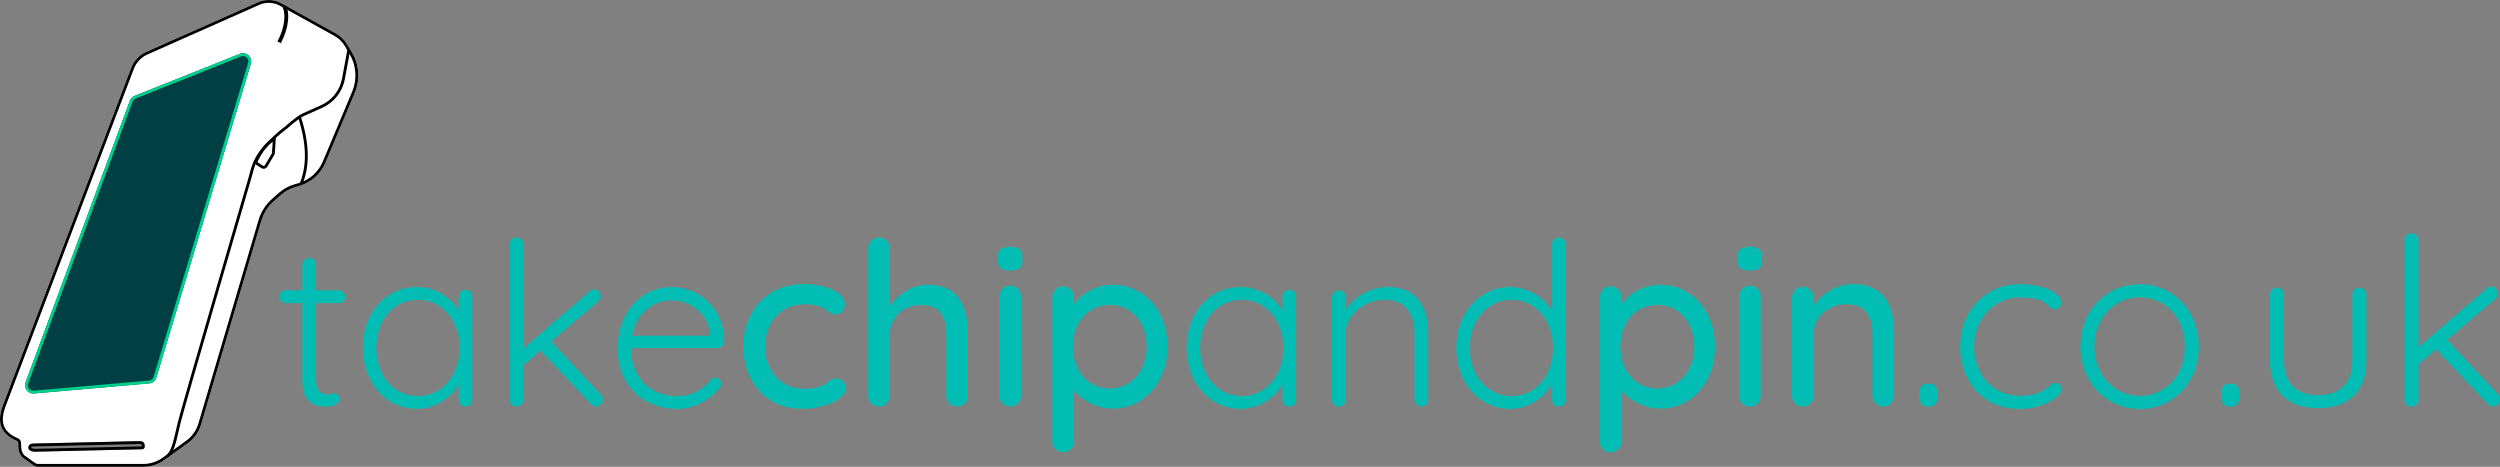 <svg xmlns="http://www.w3.org/2000/svg" id="Layer_1" viewBox="0 0 1248.323 233.095"><rect x="0" y="0" width="1248.323" height="233.095" fill="#808080" stroke="none"/><defs><style>.cls-1{fill:#fff;}.cls-2{fill:#02bdb4;}.cls-3{fill:#00d08d;}.cls-4{fill:#004045;}</style></defs><g><g><path class="cls-1" d="M175.76,26.211l-2.4-4.028c-1.363-2.287-3.313-4.178-5.641-5.469L140.517,1.632c-3.564-1.976-7.916-2.169-11.64-.515l-55.833,24.781c-3.445,1.529-6.189,4.426-7.528,7.949L1.579,202.035c-2.132,5.61-3.76,13.585,6.677,18.058,.849,.364,.886,.822,.875,2.216-.012,1.53-.028,3.626,1.964,6.021l5.614,4.034c.671,.478,1.46,.731,2.284,.731h52.442c3.848,0,7.534-1.188,10.658-3.437l11.762-8.467c3.136-2.257,5.465-5.539,6.56-9.244l30.045-101.64c1.144-3.871,3.355-7.323,6.393-9.982l3.527-3.086c1.961-1.716,4.221-2.969,6.716-3.723l2.616-.791c5.792-1.751,10.457-5.955,12.8-11.534l14.654-34.89c2.735-6.512,2.209-14.023-1.405-20.092ZM71.915,223.909c-.32,.344-.786,.4-1.199,.41l-53.058,1.211c-.042,0-.083,.001-.126,.001-.638,0-1.328-.108-1.87-.295-1.286-.445-1.495-1.235-1.505-1.667-.02-.895,.429-1.387,.809-1.642,.406-.272,.954-.418,1.627-.433l53.058-1.211c.67-.017,1.229,.104,1.652,.355,.563,.335,.882,.905,.898,1.606,.003,.127,.008,.243,.013,.349,.023,.487,.045,.946-.301,1.316Z"></path><path class="cls-4" d="M16.6,196.495c-1.279,0-2.479-.589-3.265-1.619-.86-1.127-1.08-2.594-.587-3.924L64.854,50.265c.403-1.089,1.253-1.961,2.332-2.392l52.595-21.005c1.481-.591,3.131-.289,4.305,.787,1.175,1.077,1.62,2.693,1.16,4.219l-47.167,156.662c-.488,1.621-1.894,2.765-3.581,2.912l-57.533,5.03c-.122,.011-.243,.016-.365,.016Z"></path><path class="cls-3" d="M16.6,196.499c-1.279,0-2.479-.589-3.265-1.619-.86-1.127-1.08-2.594-.587-3.924L64.854,50.269c.403-1.089,1.253-1.961,2.332-2.392l52.595-21.005c1.481-.591,3.131-.289,4.305,.787,1.175,1.077,1.62,2.693,1.16,4.219l-47.167,156.662c-.488,1.621-1.894,2.765-3.581,2.912l-57.533,5.03c-.122,.011-.243,.016-.365,.016ZM121.327,27.995c-.338,0-.682,.066-1.018,.2l-52.595,21.005c-.705,.282-1.261,.851-1.524,1.563h0S14.084,191.451,14.084,191.451c-.321,.869-.178,1.828,.384,2.565,.562,.737,1.448,1.131,2.372,1.048l57.533-5.03c1.103-.096,2.022-.844,2.341-1.904L123.881,31.468c.305-1.013,.022-2.044-.758-2.758-.513-.47-1.145-.714-1.796-.714Z"></path><path d="M83.74,228.472l-.8-1.178c2.491-1.692,3.647-6.804,4.986-12.724,.287-1.267,.582-2.571,.901-3.893,1.839-7.61,34.995-121.034,35.329-122.179,.166-.574,.321-1.172,.482-1.793,.962-3.714,2.16-8.336,7.25-13.945,5.569-6.137,10.075-9.305,10.61-9.673,.535-.494,5.521-5.062,8.791-6.526l9.076-4.064c5.448-2.439,9.346-7.399,10.429-13.269l2.666-14.441,1.401,.259-2.666,14.441c-1.168,6.33-5.373,11.679-11.248,14.31l-9.076,4.064c-3.172,1.42-8.39,6.257-8.442,6.306l-.086,.069c-.046,.032-4.716,3.218-10.399,9.481-4.854,5.349-6.003,9.783-6.927,13.346-.164,.634-.322,1.245-.493,1.833-.335,1.146-33.481,114.538-35.313,122.116-.318,1.314-.611,2.612-.896,3.873-1.405,6.214-2.619,11.58-5.575,13.588Z"></path><path d="M140.194,21.573l-1.667-.911c4.091-7.489,3.997-14.418,2.624-16.947l1.67-.907c1.889,3.478,1.593,11.041-2.626,18.765Z"></path><path d="M131.643,84.276c-.402,0-.797-.115-1.145-.339l-2.375-1.527c-.491-.316-.818-.829-.897-1.408-.074-.544,.078-1.09,.419-1.515,2.819-5.687,5.776-9.125,9.039-10.51l1.067-.453-.57,8.434-3.702,6.272c-.297,.502-.772,.853-1.34,.988-.165,.039-.331,.058-.496,.058Zm4.524-13.434c-2.527,1.535-4.972,4.674-7.282,9.353l-.043,.087-.064,.072c-.152,.17-.153,.359-.139,.456,.013,.097,.064,.279,.256,.402l2.375,1.527c.161,.104,.353,.137,.541,.093,.187-.045,.344-.16,.442-.326l3.531-5.981,.384-5.683Z"></path><path d="M151.009,92.037l-1.317-.544c3.67-8.894,3.38-19.958-.863-32.885l1.353-.444c4.352,13.26,4.63,24.656,.826,33.873Z"></path><path d="M17.533,225.532c-.638,0-1.328-.108-1.87-.295-1.286-.445-1.495-1.235-1.505-1.667-.02-.895,.429-1.387,.809-1.642,.406-.272,.954-.418,1.627-.433l53.058-1.211c.67-.017,1.229,.104,1.652,.355,.563,.335,.882,.905,.898,1.606,.003,.127,.008,.243,.013,.349,.023,.487,.045,.946-.301,1.316-.32,.344-.786,.4-1.199,.41l-53.058,1.211c-.042,0-.083,.001-.126,.001Zm52.233-3.825c-.026,0-.054,0-.081,0l-53.058,1.211c-.387,.009-.695,.077-.867,.193-.089,.059-.183,.146-.177,.425,.001,.069,.172,.224,.545,.353,.502,.173,1.117,.224,1.497,.216l53.058-1.211c.045-.001,.085-.003,.118-.005-.002-.073-.006-.155-.009-.229-.006-.116-.012-.244-.015-.384-.006-.275-.108-.358-.202-.414-.17-.102-.455-.156-.809-.156Z"></path></g><path d="M71.435,233.095H18.993c-.824,0-1.613-.253-2.284-.731l-5.614-4.034c-1.991-2.395-1.975-4.49-1.964-6.021,.011-1.394-.026-1.852-.875-2.216-10.437-4.473-8.81-12.448-6.677-18.058L65.516,33.847c1.339-3.523,4.083-6.42,7.528-7.949L128.877,1.117c3.725-1.653,8.077-1.46,11.64,.515l27.203,15.083c2.328,1.291,4.278,3.182,5.641,5.469l2.4,4.028c3.615,6.068,4.14,13.579,1.405,20.092l-14.654,34.89c-2.343,5.579-7.009,9.782-12.8,11.534l-2.616,.791c-2.495,.754-4.755,2.007-6.716,3.723l-3.527,3.086c-3.038,2.659-5.249,6.111-6.393,9.982l-30.045,101.64c-1.095,3.704-3.424,6.987-6.56,9.244l-11.762,8.467c-3.124,2.249-6.81,3.437-10.658,3.437Zm-59.302-5.746l5.404,3.855c.428,.305,.931,.466,1.457,.466h52.442c3.548,0,6.946-1.096,9.826-3.169l11.762-8.467c2.88-2.073,5.02-5.089,6.025-8.491l30.045-101.64c1.221-4.13,3.579-7.813,6.822-10.65l3.527-3.086c2.115-1.85,4.551-3.201,7.241-4.015l2.617-.791c5.384-1.628,9.721-5.535,11.899-10.721l14.654-34.889c2.561-6.097,2.068-13.129-1.316-18.811l-2.4-4.028c-1.234-2.071-3-3.783-5.108-4.952l-27.203-15.083c-3.176-1.761-7.053-1.933-10.372-.459l-.289-.651,.289,.651-55.833,24.781c-3.1,1.376-5.569,3.983-6.774,7.153L2.911,202.542c-3.142,8.264-1.375,13.121,5.906,16.242,1.76,.755,1.749,2.169,1.738,3.537-.011,1.438-.024,3.067,1.577,5.029Z"></path></g><path class="cls-2" d="M157.802,151.32v38.226c0,2.892,.531,4.849,1.597,5.876,1.064,1.027,2.471,1.54,4.222,1.54,.457,0,1.027-.094,1.711-.285,.685-.188,1.216-.285,1.598-.285,.685,0,1.273,.285,1.769,.855,.494,.571,.742,1.237,.742,1.997,0,1.066-.61,1.96-1.826,2.682-1.218,.724-2.664,1.084-4.336,1.084-2.054,0-3.88-.189-5.477-.57-1.598-.38-3.138-1.521-4.621-3.424-1.483-1.9-2.225-4.943-2.225-9.128v-38.567h-8.33c-.913,0-1.694-.303-2.339-.913-.647-.607-.97-1.369-.97-2.281s.323-1.673,.97-2.282c.646-.608,1.426-.913,2.339-.913h8.33v-12.666c0-.987,.323-1.806,.97-2.453,.646-.646,1.464-.97,2.453-.97s1.806,.324,2.453,.97c.646,.647,.97,1.466,.97,2.453v12.666h11.41c.836,0,1.578,.342,2.225,1.027,.646,.685,.97,1.445,.97,2.281,0,.913-.305,1.655-.913,2.226-.61,.57-1.369,.855-2.282,.855h-11.41Z"></path><path class="cls-2" d="M234.878,145.729c.646,.685,.97,1.522,.97,2.51v51.348c0,.989-.324,1.808-.97,2.453-.647,.647-1.465,.97-2.453,.97s-1.808-.322-2.453-.97c-.647-.646-.97-1.464-.97-2.453v-7.646c-1.902,3.424-4.755,6.315-8.558,8.672-3.805,2.359-7.95,3.537-12.438,3.537-5.097,0-9.681-1.33-13.75-3.993-4.07-2.662-7.265-6.313-9.585-10.954-2.321-4.639-3.48-9.851-3.48-15.632s1.178-10.973,3.537-15.576c2.357-4.602,5.572-8.195,9.642-10.782,4.068-2.585,8.576-3.88,13.521-3.88,4.564,0,8.747,1.104,12.552,3.31,3.803,2.207,6.655,5.097,8.558,8.672v-7.075c0-.987,.323-1.825,.97-2.51,.645-.685,1.463-1.027,2.453-1.027s1.806,.343,2.453,1.027Zm-15.518,48.894c3.156-2.091,5.628-4.981,7.417-8.672,1.787-3.688,2.682-7.816,2.682-12.38,0-4.411-.895-8.444-2.682-12.096-1.788-3.651-4.261-6.521-7.417-8.614-3.158-2.092-6.714-3.139-10.669-3.139s-7.513,1.027-10.668,3.081c-3.158,2.054-5.63,4.889-7.417,8.501-1.788,3.614-2.682,7.702-2.682,12.267s.874,8.691,2.625,12.38c1.749,3.69,4.202,6.581,7.36,8.672,3.156,2.093,6.75,3.138,10.783,3.138,3.955,0,7.511-1.045,10.669-3.138Z"></path><path class="cls-2" d="M301.001,199.587c0,.989-.399,1.808-1.198,2.453-.798,.647-1.54,.97-2.225,.97-.99,0-1.826-.417-2.511-1.255l-25.217-26.701-8.558,7.303v17.23c0,.989-.324,1.808-.97,2.453-.647,.647-1.465,.97-2.453,.97s-1.808-.322-2.453-.97c-.647-.646-.97-1.464-.97-2.453V121.995c0-.987,.323-1.806,.97-2.453,.645-.646,1.463-.97,2.453-.97s1.806,.324,2.453,.97c.646,.647,.97,1.466,.97,2.453v52.032l32.977-28.412c.685-.76,1.483-1.141,2.396-1.141,.836,0,1.598,.361,2.282,1.084,.685,.724,1.027,1.503,1.027,2.339,0,.913-.419,1.788-1.255,2.624l-23.505,19.969,24.761,26.472c.685,.762,1.027,1.637,1.027,2.625Z"></path><path class="cls-2" d="M360.563,172.829c-.685,.647-1.483,.97-2.396,.97h-43.131c0,4.564,.931,8.654,2.795,12.267,1.863,3.613,4.525,6.467,7.987,8.558,3.46,2.093,7.549,3.138,12.266,3.138,3.651,0,6.921-.76,9.813-2.282,2.89-1.521,5.209-3.46,6.96-5.819,.836-.685,1.635-1.026,2.396-1.026s1.444,.305,2.054,.913c.608,.609,.913,1.294,.913,2.054,0,.838-.381,1.637-1.141,2.396-2.435,2.967-5.497,5.402-9.185,7.303-3.691,1.901-7.588,2.853-11.696,2.853-5.858,0-11.031-1.255-15.518-3.765-4.489-2.511-7.987-6.028-10.498-10.555-2.511-4.525-3.766-9.756-3.766-15.689,0-6.236,1.235-11.696,3.708-16.374,2.471-4.679,5.762-8.253,9.87-10.726,4.108-2.472,8.481-3.709,13.122-3.709,4.564,0,8.843,1.066,12.837,3.195,3.994,2.13,7.246,5.249,9.756,9.356s3.803,8.977,3.88,14.605c0,.912-.343,1.693-1.027,2.339Zm-37.711-18.313c-3.765,3.043-6.181,7.417-7.246,13.122h38.91v-.913c-.381-3.423-1.522-6.408-3.423-8.957-1.902-2.548-4.279-4.487-7.131-5.819-2.853-1.33-5.801-1.997-8.843-1.997-4.413,0-8.5,1.522-12.266,4.564Z"></path><path class="cls-2" d="M415.847,144.702c3.994,1.902,5.99,4.336,5.99,7.303,0,1.295-.419,2.453-1.255,3.48-.838,1.026-1.902,1.54-3.195,1.54-.99,0-1.769-.151-2.339-.456-.57-.303-1.352-.799-2.339-1.483-.456-.456-1.18-.987-2.168-1.598-.913-.456-2.207-.836-3.879-1.141-1.674-.304-3.195-.457-4.564-.457-3.957,0-7.456,.913-10.498,2.739-3.043,1.825-5.402,4.355-7.075,7.588-1.674,3.233-2.51,6.828-2.51,10.782,0,4.033,.816,7.646,2.453,10.84,1.635,3.195,3.937,5.706,6.903,7.531,2.967,1.826,6.351,2.738,10.155,2.738,3.955,0,7.149-.607,9.585-1.825,.531-.304,1.255-.799,2.168-1.483,.759-.608,1.426-1.064,1.997-1.369,.571-.304,1.273-.457,2.111-.457,1.521,0,2.719,.477,3.594,1.427,.874,.952,1.312,2.188,1.312,3.708,0,1.598-1.009,3.178-3.024,4.735-2.016,1.561-4.717,2.835-8.101,3.822-3.386,.988-7.018,1.483-10.897,1.483-5.782,0-10.879-1.35-15.29-4.05-4.413-2.7-7.816-6.428-10.212-11.183-2.396-4.753-3.594-10.06-3.594-15.918s1.255-11.162,3.765-15.917c2.51-4.754,6.008-8.481,10.498-11.183,4.488-2.699,9.623-4.051,15.404-4.051,6.008,0,11.011,.952,15.005,2.853Z"></path><path class="cls-2" d="M483.339,167.066v30.467c0,1.522-.513,2.814-1.54,3.879-1.027,1.066-2.339,1.598-3.937,1.598-1.523,0-2.796-.531-3.823-1.598-1.027-1.064-1.541-2.356-1.541-3.879v-30.467c0-9.888-4.184-14.833-12.551-14.833-4.489,0-8.216,1.426-11.182,4.278-2.967,2.854-4.45,6.372-4.45,10.555v30.467c0,1.522-.514,2.814-1.541,3.879-1.027,1.066-2.339,1.598-3.937,1.598s-2.892-.514-3.879-1.54c-.99-1.027-1.483-2.34-1.483-3.937V124.049c0-1.521,.513-2.813,1.54-3.88,1.027-1.064,2.3-1.598,3.823-1.598,1.598,0,2.91,.533,3.937,1.598,1.027,1.066,1.541,2.358,1.541,3.88v28.868c1.9-2.967,4.564-5.495,7.987-7.588,3.423-2.092,7.074-3.138,10.954-3.138,13.388,0,20.082,8.292,20.082,24.874Z"></path><path class="cls-2" d="M499.599,133.92c-.952-.799-1.427-2.072-1.427-3.823v-1.825c0-1.826,.514-3.118,1.541-3.88,1.027-.76,2.605-1.141,4.735-1.141s3.669,.399,4.621,1.198c.951,.799,1.427,2.073,1.427,3.822v1.825c0,1.826-.496,3.12-1.483,3.88-.99,.762-2.55,1.141-4.678,1.141-2.208,0-3.785-.399-4.735-1.197Zm8.672,67.492c-1.027,1.066-2.339,1.598-3.937,1.598-1.523,0-2.796-.531-3.823-1.598-1.027-1.064-1.541-2.356-1.541-3.879v-49.407c0-1.521,.514-2.813,1.541-3.88,1.027-1.064,2.3-1.598,3.823-1.598,1.597,0,2.91,.533,3.937,1.598,1.027,1.066,1.54,2.358,1.54,3.88v49.407c0,1.522-.513,2.814-1.54,3.879Z"></path><path class="cls-2" d="M569.486,146.129c4.183,2.624,7.474,6.295,9.87,11.011,2.396,4.718,3.594,10.041,3.594,15.975s-1.198,11.239-3.594,15.918c-2.396,4.678-5.687,8.349-9.87,11.011-4.184,2.664-8.786,3.994-13.807,3.994-3.956,0-7.645-.876-11.068-2.625s-6.201-3.879-8.33-6.39v25.331c0,1.521-.514,2.813-1.541,3.88-1.027,1.064-2.339,1.598-3.937,1.598-1.522,0-2.795-.514-3.823-1.541-1.027-1.026-1.54-2.339-1.54-3.937v-71.771c0-1.598,.494-2.928,1.483-3.994,.987-1.064,2.282-1.597,3.879-1.597s2.91,.532,3.937,1.597c1.027,1.066,1.541,2.396,1.541,3.994v3.309c1.826-2.661,4.487-4.943,7.987-6.846,3.498-1.9,7.226-2.853,11.182-2.853,5.172,0,9.851,1.312,14.035,3.937Zm-5.819,45.128c2.813-1.825,5.001-4.316,6.561-7.474,1.559-3.155,2.339-6.713,2.339-10.669s-.781-7.511-2.339-10.669c-1.56-3.155-3.748-5.647-6.561-7.474-2.815-1.825-5.973-2.738-9.47-2.738-3.577,0-6.771,.895-9.585,2.682-2.815,1.788-5.003,4.278-6.561,7.474-1.56,3.195-2.339,6.771-2.339,10.726s.779,7.531,2.339,10.726c1.558,3.195,3.746,5.688,6.561,7.475,2.813,1.788,6.008,2.681,9.585,2.681,3.498,0,6.655-.912,9.47-2.738Z"></path><path class="cls-2" d="M646.222,145.729c.645,.685,.97,1.522,.97,2.51v51.348c0,.989-.325,1.808-.97,2.453-.647,.647-1.466,.97-2.454,.97s-1.808-.322-2.453-.97c-.646-.646-.97-1.464-.97-2.453v-7.646c-1.902,3.424-4.755,6.315-8.558,8.672-3.805,2.359-7.95,3.537-12.438,3.537-5.098,0-9.681-1.33-13.75-3.993-4.07-2.662-7.265-6.313-9.584-10.954-2.321-4.639-3.48-9.851-3.48-15.632s1.179-10.973,3.537-15.576c2.357-4.602,5.571-8.195,9.642-10.782,4.068-2.585,8.576-3.88,13.521-3.88,4.564,0,8.747,1.104,12.552,3.31,3.803,2.207,6.655,5.097,8.558,8.672v-7.075c0-.987,.323-1.825,.97-2.51,.646-.685,1.464-1.027,2.453-1.027s1.807,.343,2.454,1.027Zm-15.519,48.894c3.155-2.091,5.629-4.981,7.417-8.672,1.786-3.688,2.682-7.816,2.682-12.38,0-4.411-.896-8.444-2.682-12.096-1.788-3.651-4.262-6.521-7.417-8.614-3.157-2.092-6.715-3.139-10.669-3.139s-7.513,1.027-10.669,3.081c-3.157,2.054-5.63,4.889-7.417,8.501-1.788,3.614-2.681,7.702-2.681,12.267s.873,8.691,2.624,12.38c1.749,3.69,4.202,6.581,7.359,8.672,3.156,2.093,6.75,3.138,10.783,3.138,3.954,0,7.512-1.045,10.669-3.138Z"></path><path class="cls-2" d="M708.179,149.551c3.309,4.147,4.963,9.642,4.963,16.488v33.547c0,.989-.342,1.808-1.026,2.453-.685,.647-1.483,.97-2.396,.97-.989,0-1.808-.322-2.453-.97-.647-.646-.97-1.464-.97-2.453v-33.205c0-4.943-1.237-8.957-3.708-12.038-2.474-3.08-6.296-4.621-11.468-4.621-3.271,0-6.372,.762-9.3,2.282-2.929,1.522-5.306,3.557-7.132,6.104-1.825,2.55-2.738,5.306-2.738,8.272v33.205c0,.989-.324,1.808-.97,2.453s-1.466,.97-2.453,.97-1.808-.322-2.453-.97c-.647-.646-.97-1.464-.97-2.453v-51.119c0-.987,.322-1.806,.97-2.453s1.464-.97,2.453-.97,1.806,.324,2.453,.97c.646,.647,.97,1.466,.97,2.453v6.275c2.054-3.27,5.001-5.99,8.844-8.158,3.84-2.168,7.776-3.252,11.81-3.252,7.074,0,12.266,2.073,15.575,6.219Z"></path><path class="cls-2" d="M780.862,119.542c.645,.647,.97,1.466,.97,2.453v77.592c0,.989-.325,1.808-.97,2.453-.647,.647-1.466,.97-2.454,.97s-1.808-.322-2.453-.97c-.646-.646-.97-1.464-.97-2.453v-7.987c-1.902,3.499-4.735,6.466-8.501,8.899-3.765,2.436-7.93,3.651-12.494,3.651-5.021,0-9.567-1.312-13.636-3.937-4.07-2.624-7.284-6.256-9.642-10.896-2.358-4.64-3.537-9.851-3.537-15.633,0-5.705,1.179-10.877,3.537-15.518,2.357-4.64,5.571-8.272,9.642-10.897,4.068-2.624,8.576-3.937,13.521-3.937,4.487,0,8.633,1.123,12.438,3.366,3.803,2.245,6.693,5.154,8.672,8.729v-33.433c0-.987,.323-1.806,.97-2.453,.646-.646,1.464-.97,2.453-.97s1.807,.324,2.454,.97Zm-15.519,75.138c3.155-2.054,5.629-4.924,7.417-8.614,1.786-3.688,2.682-7.816,2.682-12.381,0-4.487-.896-8.558-2.682-12.209-1.788-3.651-4.262-6.521-7.417-8.614-3.157-2.092-6.715-3.139-10.669-3.139s-7.513,1.047-10.669,3.139c-3.157,2.093-5.63,4.963-7.417,8.614-1.788,3.651-2.681,7.722-2.681,12.209,0,4.564,.893,8.672,2.681,12.323,1.787,3.651,4.26,6.524,7.417,8.615,3.156,2.093,6.713,3.138,10.669,3.138s7.512-1.026,10.669-3.081Z"></path><path class="cls-2" d="M842.876,146.129c4.183,2.624,7.474,6.295,9.87,11.011,2.396,4.718,3.595,10.041,3.595,15.975s-1.198,11.239-3.595,15.918c-2.396,4.678-5.688,8.349-9.87,11.011-4.185,2.664-8.786,3.994-13.807,3.994-3.956,0-7.645-.876-11.068-2.625-3.423-1.749-6.2-3.879-8.329-6.39v25.331c0,1.521-.514,2.813-1.54,3.88-1.027,1.064-2.34,1.598-3.938,1.598-1.522,0-2.795-.514-3.822-1.541s-1.54-2.339-1.54-3.937v-71.771c0-1.598,.494-2.928,1.483-3.994,.987-1.064,2.282-1.597,3.879-1.597s2.91,.532,3.938,1.597c1.026,1.066,1.54,2.396,1.54,3.994v3.309c1.825-2.661,4.487-4.943,7.987-6.846,3.498-1.9,7.226-2.853,11.183-2.853,5.172,0,9.85,1.312,14.034,3.937Zm-5.819,45.128c2.813-1.825,5.001-4.316,6.562-7.474,1.558-3.155,2.339-6.713,2.339-10.669s-.781-7.511-2.339-10.669c-1.561-3.155-3.748-5.647-6.562-7.474-2.814-1.825-5.973-2.738-9.471-2.738-3.576,0-6.771,.895-9.585,2.682-2.814,1.788-5.002,4.278-6.561,7.474-1.56,3.195-2.339,6.771-2.339,10.726s.779,7.531,2.339,10.726c1.559,3.195,3.746,5.688,6.561,7.475,2.813,1.788,6.009,2.681,9.585,2.681,3.498,0,6.656-.912,9.471-2.738Z"></path><path class="cls-2" d="M868.949,133.92c-.952-.799-1.426-2.072-1.426-3.823v-1.825c0-1.826,.514-3.118,1.54-3.88,1.027-.76,2.604-1.141,4.735-1.141s3.669,.399,4.621,1.198c.95,.799,1.427,2.073,1.427,3.822v1.825c0,1.826-.496,3.12-1.483,3.88-.989,.762-2.55,1.141-4.679,1.141-2.207,0-3.785-.399-4.735-1.197Zm8.672,67.492c-1.026,1.066-2.339,1.598-3.937,1.598-1.522,0-2.795-.531-3.822-1.598-1.027-1.064-1.54-2.356-1.54-3.879v-49.407c0-1.521,.513-2.813,1.54-3.88,1.027-1.064,2.3-1.598,3.822-1.598,1.598,0,2.91,.533,3.937,1.598,1.027,1.066,1.541,2.358,1.541,3.88v49.407c0,1.522-.514,2.814-1.541,3.879Z"></path><path class="cls-2" d="M945.798,166.496v31.037c0,1.522-.514,2.814-1.541,3.879-1.026,1.066-2.339,1.598-3.937,1.598-1.522,0-2.795-.531-3.822-1.598-1.027-1.064-1.54-2.356-1.54-3.879v-30.923c0-4.487-1.027-8.063-3.081-10.726-2.054-2.662-5.402-3.994-10.041-3.994-3.044,0-5.802,.667-8.272,1.997-2.474,1.332-4.413,3.12-5.819,5.363-1.409,2.244-2.111,4.697-2.111,7.359v30.923c0,1.522-.514,2.814-1.54,3.879-1.027,1.066-2.34,1.598-3.938,1.598s-2.892-.514-3.879-1.54c-.989-1.027-1.483-2.34-1.483-3.937v-48.837c0-1.521,.514-2.813,1.54-3.88,1.027-1.064,2.3-1.598,3.822-1.598,1.598,0,2.91,.533,3.938,1.598,1.026,1.066,1.54,2.358,1.54,3.88v3.993c1.978-3.041,4.735-5.608,8.272-7.702,3.537-2.091,7.32-3.138,11.354-3.138,13.692,0,20.539,8.216,20.539,24.646Z"></path><g><path class="cls-2" d="M959.459,201.795c-.701-.818-1.052-1.929-1.052-3.331v-2.454c0-1.402,.351-2.492,1.052-3.271,.701-.778,1.713-1.169,3.038-1.169h.818c1.324,0,2.337,.391,3.038,1.169,.701,.779,1.052,1.869,1.052,3.271v2.454c0,1.402-.351,2.513-1.052,3.331-.701,.817-1.714,1.227-3.038,1.227h-.818c-1.325,0-2.337-.409-3.038-1.227Z"></path><path class="cls-2" d="M1018.763,143.133c3.155,.818,5.687,1.928,7.596,3.331,1.908,1.402,2.863,2.921,2.863,4.557,0,.858-.292,1.636-.876,2.337-.585,.701-1.306,1.051-2.162,1.051-.779,0-1.423-.155-1.928-.467-.508-.311-1.072-.778-1.695-1.402-1.013-1.011-1.986-1.753-2.921-2.22-1.169-.544-2.708-.993-4.616-1.344-1.909-.351-3.954-.526-6.135-.526-4.285,0-8.2,1.092-11.744,3.272-3.546,2.182-6.33,5.142-8.354,8.881-2.027,3.739-3.039,7.87-3.039,12.387,0,4.675,.974,8.881,2.922,12.621,1.946,3.739,4.654,6.681,8.121,8.822,3.466,2.144,7.421,3.214,11.861,3.214,2.805,0,5.043-.234,6.719-.701,1.675-.468,3.331-1.129,4.967-1.987,.544-.31,1.479-1.011,2.805-2.103,.622-.545,1.168-.953,1.636-1.228,.468-.271,.974-.409,1.52-.409,.935,0,1.674,.292,2.22,.877,.544,.584,.818,1.344,.818,2.278,0,1.326-.936,2.746-2.805,4.266-1.87,1.519-4.44,2.824-7.713,3.914-3.271,1.091-6.895,1.637-10.867,1.637-5.688,0-10.751-1.344-15.191-4.032-4.44-2.688-7.888-6.406-10.342-11.159-2.454-4.751-3.681-10.088-3.681-16.01,0-5.686,1.245-10.886,3.739-15.601,2.492-4.712,5.998-8.472,10.517-11.276,4.518-2.805,9.699-4.207,15.542-4.207,3.661,0,7.07,.409,10.225,1.227Z"></path><path class="cls-2" d="M1094.076,188.999c-2.57,4.753-6.116,8.472-10.634,11.159-4.519,2.688-9.544,4.032-15.074,4.032s-10.558-1.344-15.074-4.032c-4.52-2.688-8.063-6.406-10.634-11.159-2.571-4.751-3.856-10.05-3.856-15.893s1.285-11.14,3.856-15.893c2.57-4.751,6.114-8.49,10.634-11.218,4.517-2.726,9.542-4.09,15.074-4.09s10.556,1.364,15.074,4.09c4.518,2.728,8.063,6.467,10.634,11.218,2.571,4.753,3.856,10.05,3.856,15.893s-1.285,11.142-3.856,15.893Zm-6.076-28.514c-1.948-3.739-4.656-6.679-8.122-8.822-3.467-2.142-7.303-3.213-11.51-3.213s-8.024,1.072-11.452,3.213c-3.429,2.144-6.135,5.083-8.121,8.822-1.987,3.74-2.98,7.946-2.98,12.621,0,4.598,.993,8.764,2.98,12.504,1.986,3.739,4.692,6.681,8.121,8.822,3.428,2.144,7.245,3.214,11.452,3.214s8.043-1.052,11.51-3.155c3.466-2.104,6.174-5.025,8.122-8.765,1.946-3.739,2.921-7.946,2.921-12.62s-.975-8.881-2.921-12.621Z"></path><path class="cls-2" d="M1110.201,201.795c-.701-.818-1.052-1.929-1.052-3.331v-2.454c0-1.402,.351-2.492,1.052-3.271,.701-.778,1.713-1.169,3.038-1.169h.818c1.324,0,2.337,.391,3.038,1.169,.701,.779,1.052,1.869,1.052,3.271v2.454c0,1.402-.351,2.513-1.052,3.331-.701,.817-1.714,1.227-3.038,1.227h-.818c-1.325,0-2.337-.409-3.038-1.227Z"></path><path class="cls-2" d="M1180.606,144.652c.661,.663,.993,1.501,.993,2.512v32.954c0,7.636-2.144,13.496-6.427,17.586-4.285,4.091-10.207,6.136-17.762,6.136-7.479,0-13.342-2.045-17.587-6.136-4.247-4.09-6.369-9.95-6.369-17.586v-32.954c0-1.011,.331-1.85,.993-2.512,.661-.661,1.499-.993,2.513-.993s1.85,.332,2.513,.993c.661,.663,.993,1.501,.993,2.512v32.954c0,5.608,1.479,9.874,4.44,12.795,2.96,2.922,7.128,4.383,12.504,4.383,5.452,0,9.679-1.461,12.679-4.383,2.998-2.921,4.499-7.187,4.499-12.795v-32.954c0-1.011,.33-1.85,.993-2.512,.661-.661,1.499-.993,2.513-.993s1.85,.332,2.512,.993Z"></path><path class="cls-2" d="M1248.323,199.515c0,1.014-.409,1.852-1.228,2.513-.817,.663-1.577,.993-2.278,.993-1.014,0-1.87-.428-2.571-1.285l-25.825-27.345-8.764,7.479v17.646c0,1.014-.333,1.852-.993,2.513-.663,.663-1.501,.993-2.513,.993s-1.852-.33-2.513-.993c-.662-.661-.993-1.499-.993-2.513V120.054c0-1.012,.331-1.85,.993-2.512,.661-.661,1.499-.994,2.513-.994s1.85,.333,2.513,.994c.66,.663,.993,1.5,.993,2.512v53.286l33.771-29.097c.701-.778,1.519-1.168,2.454-1.168,.855,0,1.636,.371,2.337,1.11,.701,.741,1.052,1.539,1.052,2.396,0,.935-.43,1.831-1.286,2.688l-24.072,20.45,25.358,27.11c.701,.779,1.052,1.676,1.052,2.688Z"></path></g></svg>